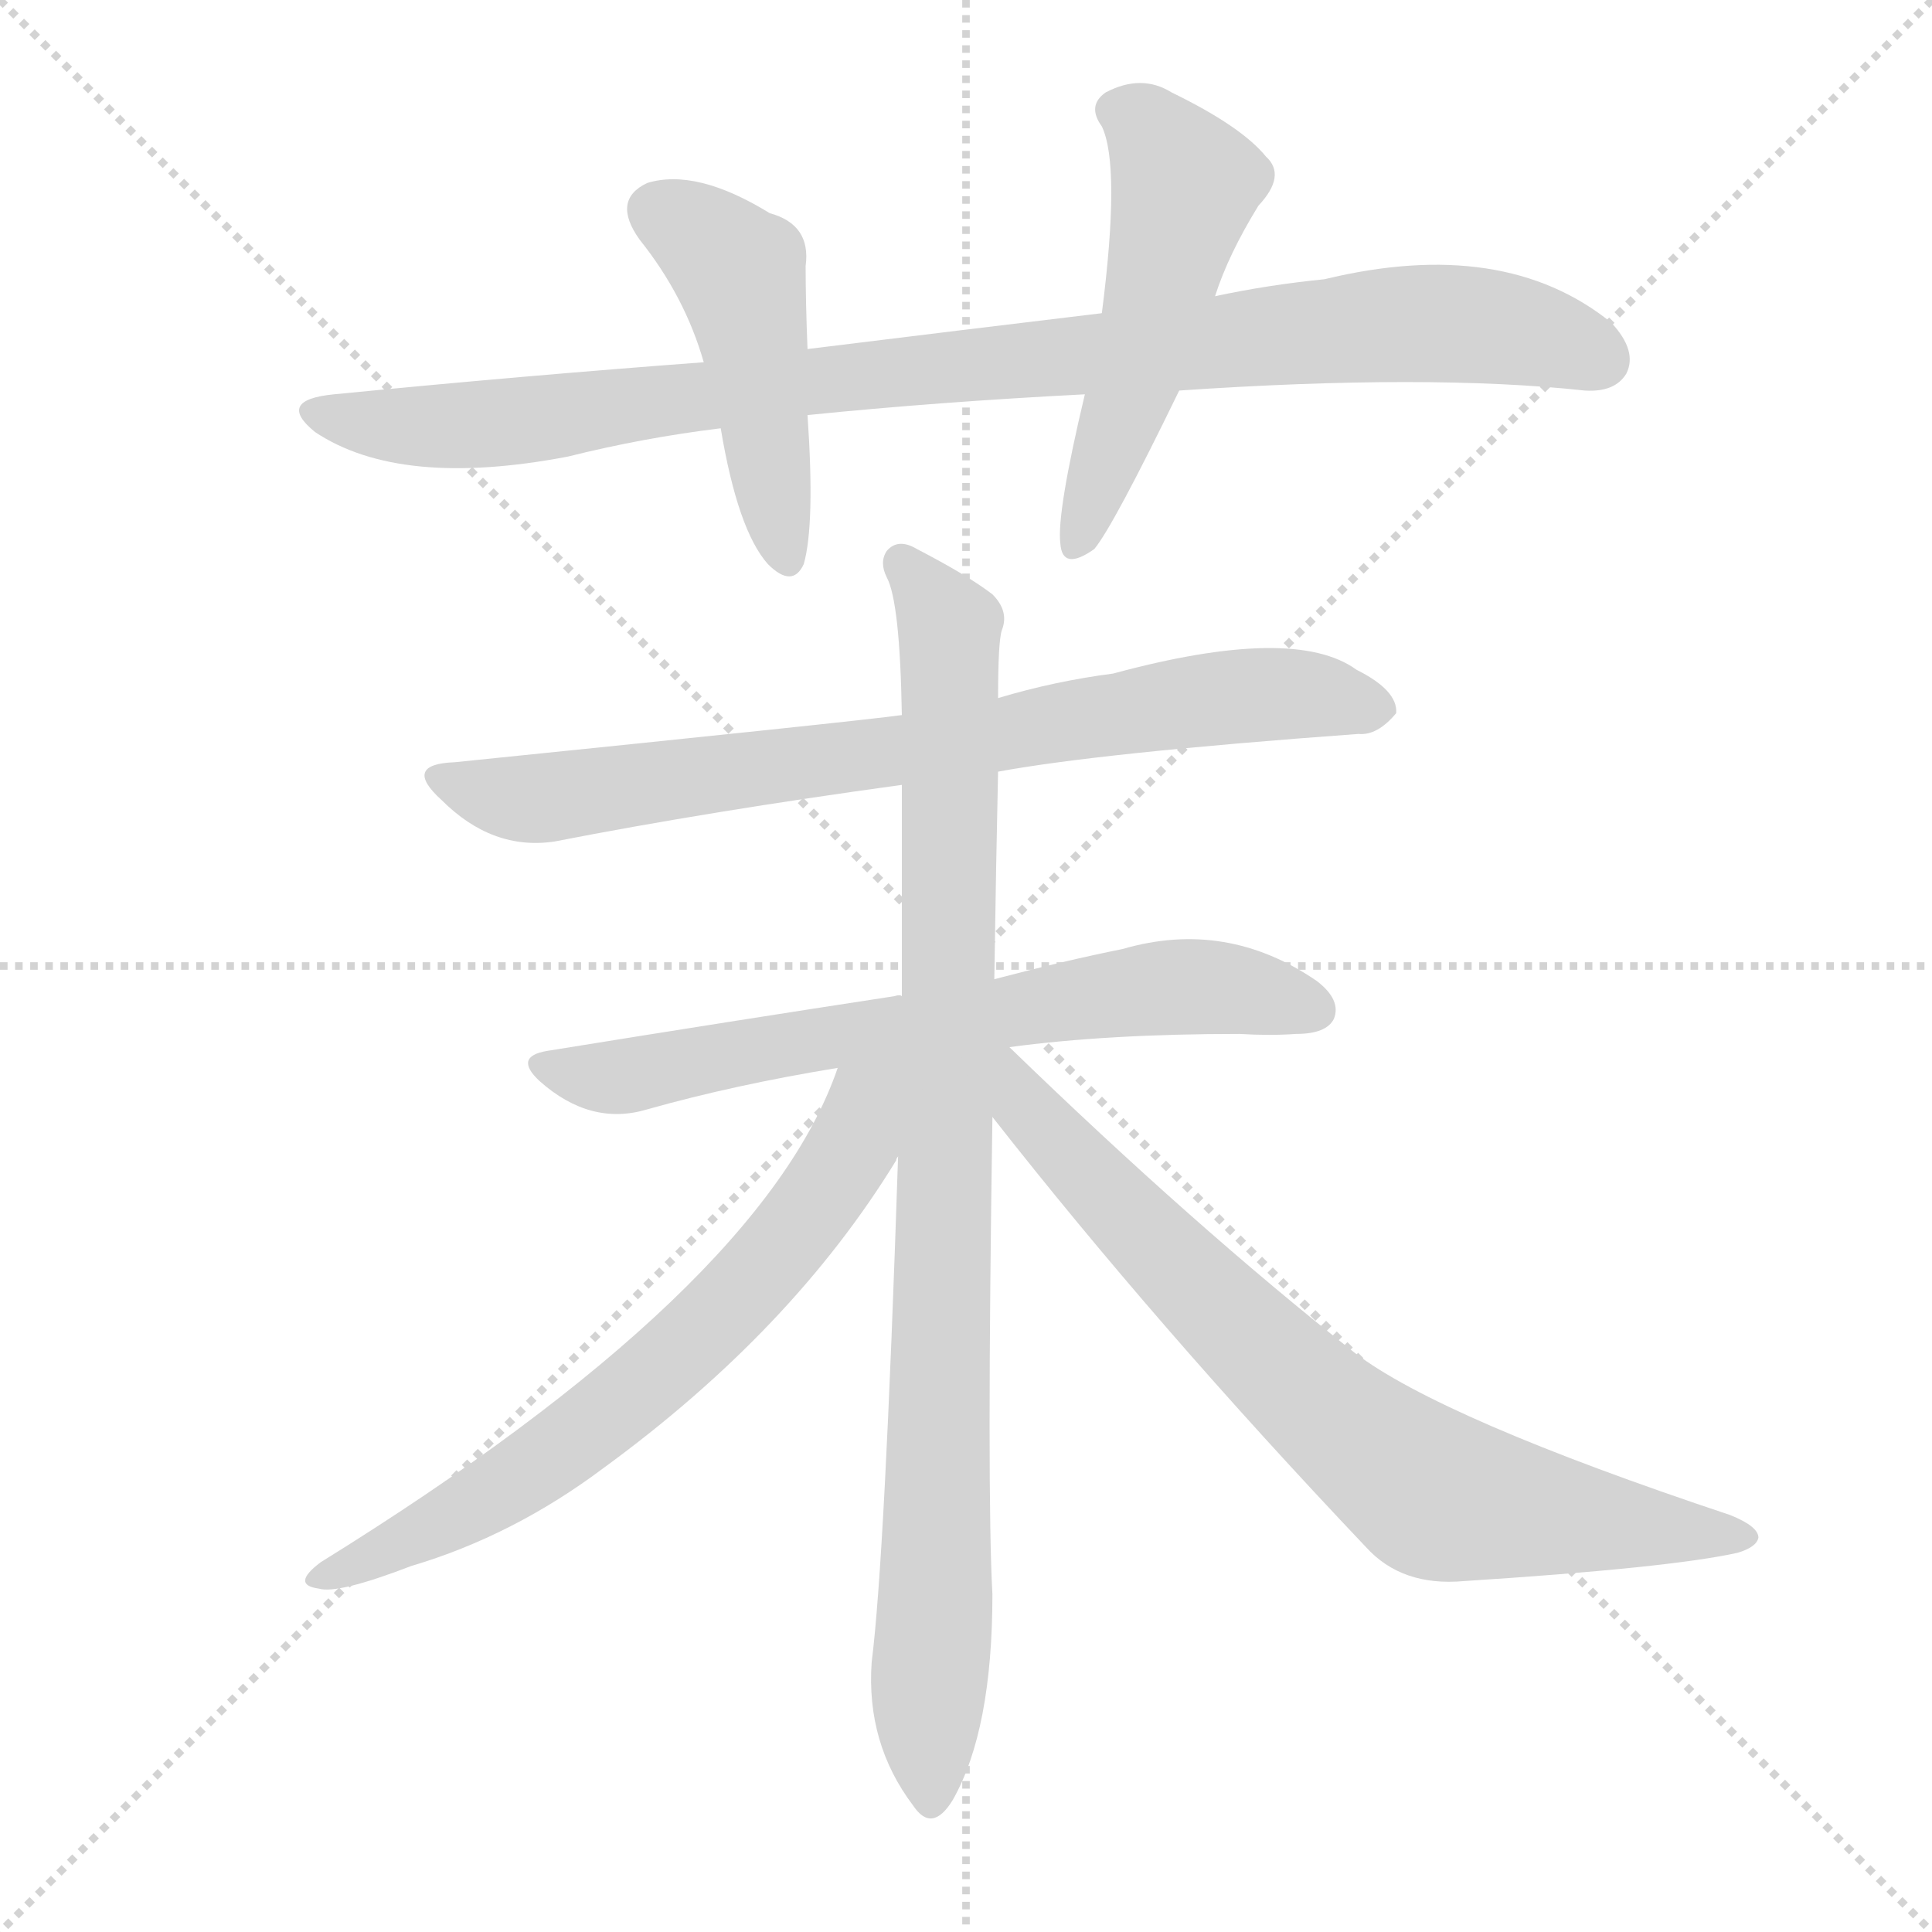 <svg version="1.1" viewBox="0 0 1024 1024" xmlns="http://www.w3.org/2000/svg">
  <g stroke="lightgray" stroke-dasharray="1,1" stroke-width="1" transform="scale(4, 4)">
    <line x1="0" y1="0" x2="256" y2="256"></line>
    <line x1="256" y1="0" x2="0" y2="256"></line>
    <line x1="128" y1="0" x2="128" y2="256"></line>
    <line x1="0" y1="128" x2="256" y2="128"></line>
  </g>
  <g transform="scale(1, -1) translate(0, -900)">
    <style type="text/css">
      
        @keyframes keyframes0 {
          from {
            stroke: blue;
            stroke-dashoffset: 941;
            stroke-width: 128;
          }
          75% {
            animation-timing-function: step-end;
            stroke: blue;
            stroke-dashoffset: 0;
            stroke-width: 128;
          }
          to {
            stroke: black;
            stroke-width: 1024;
          }
        }
        #make-me-a-hanzi-animation-0 {
          animation: keyframes0 1.016s both;
          animation-delay: 0s;
          animation-timing-function: linear;
        }
      
        @keyframes keyframes1 {
          from {
            stroke: blue;
            stroke-dashoffset: 463;
            stroke-width: 128;
          }
          60% {
            animation-timing-function: step-end;
            stroke: blue;
            stroke-dashoffset: 0;
            stroke-width: 128;
          }
          to {
            stroke: black;
            stroke-width: 1024;
          }
        }
        #make-me-a-hanzi-animation-1 {
          animation: keyframes1 0.627s both;
          animation-delay: 1.016s;
          animation-timing-function: linear;
        }
      
        @keyframes keyframes2 {
          from {
            stroke: blue;
            stroke-dashoffset: 509;
            stroke-width: 128;
          }
          62% {
            animation-timing-function: step-end;
            stroke: blue;
            stroke-dashoffset: 0;
            stroke-width: 128;
          }
          to {
            stroke: black;
            stroke-width: 1024;
          }
        }
        #make-me-a-hanzi-animation-2 {
          animation: keyframes2 0.664s both;
          animation-delay: 1.643s;
          animation-timing-function: linear;
        }
      
        @keyframes keyframes3 {
          from {
            stroke: blue;
            stroke-dashoffset: 756;
            stroke-width: 128;
          }
          71% {
            animation-timing-function: step-end;
            stroke: blue;
            stroke-dashoffset: 0;
            stroke-width: 128;
          }
          to {
            stroke: black;
            stroke-width: 1024;
          }
        }
        #make-me-a-hanzi-animation-3 {
          animation: keyframes3 0.865s both;
          animation-delay: 2.307s;
          animation-timing-function: linear;
        }
      
        @keyframes keyframes4 {
          from {
            stroke: blue;
            stroke-dashoffset: 671;
            stroke-width: 128;
          }
          69% {
            animation-timing-function: step-end;
            stroke: blue;
            stroke-dashoffset: 0;
            stroke-width: 128;
          }
          to {
            stroke: black;
            stroke-width: 1024;
          }
        }
        #make-me-a-hanzi-animation-4 {
          animation: keyframes4 0.796s both;
          animation-delay: 3.172s;
          animation-timing-function: linear;
        }
      
        @keyframes keyframes5 {
          from {
            stroke: blue;
            stroke-dashoffset: 918;
            stroke-width: 128;
          }
          75% {
            animation-timing-function: step-end;
            stroke: blue;
            stroke-dashoffset: 0;
            stroke-width: 128;
          }
          to {
            stroke: black;
            stroke-width: 1024;
          }
        }
        #make-me-a-hanzi-animation-5 {
          animation: keyframes5 0.997s both;
          animation-delay: 3.968s;
          animation-timing-function: linear;
        }
      
        @keyframes keyframes6 {
          from {
            stroke: blue;
            stroke-dashoffset: 666;
            stroke-width: 128;
          }
          68% {
            animation-timing-function: step-end;
            stroke: blue;
            stroke-dashoffset: 0;
            stroke-width: 128;
          }
          to {
            stroke: black;
            stroke-width: 1024;
          }
        }
        #make-me-a-hanzi-animation-6 {
          animation: keyframes6 0.792s both;
          animation-delay: 4.965s;
          animation-timing-function: linear;
        }
      
        @keyframes keyframes7 {
          from {
            stroke: blue;
            stroke-dashoffset: 748;
            stroke-width: 128;
          }
          71% {
            animation-timing-function: step-end;
            stroke: blue;
            stroke-dashoffset: 0;
            stroke-width: 128;
          }
          to {
            stroke: black;
            stroke-width: 1024;
          }
        }
        #make-me-a-hanzi-animation-7 {
          animation: keyframes7 0.859s both;
          animation-delay: 5.757s;
          animation-timing-function: linear;
        }
      
    </style>
    
      <path d="M 625 693 Q 757 702 840 693 Q 856 692 862 702 Q 868 714 854 729 Q 797 775 702 752 Q 672 749 644 743 L 584 734 Q 509 725 428 715 L 373 708 Q 279 701 177 691 Q 146 688 167 671 Q 212 641 301 658 Q 341 668 382 673 L 428 680 Q 497 687 575 691 L 625 693 Z" fill="lightgray"></path>
    
      <path d="M 428 715 Q 427 740 427 759 Q 430 781 408 787 Q 369 811 343 803 Q 324 794 339 773 Q 363 743 373 708 L 382 673 Q 391 619 407 601 Q 420 588 426 601 Q 432 622 428 680 L 428 715 Z" fill="lightgray"></path>
    
      <path d="M 644 743 Q 651 765 667 791 Q 682 807 671 817 Q 658 833 621 851 Q 605 861 586 851 Q 576 844 584 833 Q 594 812 584 734 L 575 691 Q 560 628 562 612 Q 563 597 580 609 Q 590 621 625 693 L 644 743 Z" fill="lightgray"></path>
    
      <path d="M 529 491 Q 583 501 720 511 Q 730 510 740 522 Q 741 534 719 545 Q 686 569 590 543 Q 559 539 529 530 L 478 521 Q 457 518 241 496 Q 213 495 234 476 Q 261 449 294 454 Q 376 470 478 484 L 529 491 Z" fill="lightgray"></path>
    
      <path d="M 535 345 Q 587 352 657 352 Q 673 351 687 352 Q 703 352 707 360 Q 711 370 698 380 Q 650 413 595 397 Q 565 391 527 381 L 478 372 Q 477 373 474 372 Q 389 359 290 343 Q 272 340 286 327 Q 313 303 343 312 Q 389 325 444 334 L 535 345 Z" fill="lightgray"></path>
    
      <path d="M 527 381 Q 528 447 529 491 L 529 530 Q 529 560 531 566 Q 535 576 526 585 Q 513 595 486 609 Q 476 615 470 608 Q 466 602 470 594 Q 477 581 478 521 L 478 484 Q 478 429 478 372 L 476 287 Q 469 74 462 19 Q 459 -24 484 -57 Q 494 -72 505 -54 Q 526 -17 526 55 Q 523 109 526 308 L 527 381 Z" fill="lightgray"></path>
    
      <path d="M 444 334 Q 404 217 170 72 Q 154 60 169 58 Q 179 55 218 70 Q 272 86 320 122 Q 420 195 475 285 Q 475 286 476 287 C 513 348 461 378 444 334 Z" fill="lightgray"></path>
    
      <path d="M 526 308 Q 613 197 724 80 Q 743 59 776 62 Q 885 69 921 77 Q 931 80 932 85 Q 932 91 917 97 Q 764 148 718 183 Q 633 250 535 345 C 513 366 495 348 526 308 Z" fill="lightgray"></path>
    
    
      <clipPath id="make-me-a-hanzi-clip-0">
        <path d="M 625 693 Q 757 702 840 693 Q 856 692 862 702 Q 868 714 854 729 Q 797 775 702 752 Q 672 749 644 743 L 584 734 Q 509 725 428 715 L 373 708 Q 279 701 177 691 Q 146 688 167 671 Q 212 641 301 658 Q 341 668 382 673 L 428 680 Q 497 687 575 691 L 625 693 Z"></path>
      </clipPath>
      <path clip-path="url(#make-me-a-hanzi-clip-0)" d="M 170 682 L 201 675 L 254 674 L 423 698 L 749 729 L 810 723 L 848 709" fill="none" id="make-me-a-hanzi-animation-0" stroke-dasharray="813 1626" stroke-linecap="round"></path>
    
      <clipPath id="make-me-a-hanzi-clip-1">
        <path d="M 428 715 Q 427 740 427 759 Q 430 781 408 787 Q 369 811 343 803 Q 324 794 339 773 Q 363 743 373 708 L 382 673 Q 391 619 407 601 Q 420 588 426 601 Q 432 622 428 680 L 428 715 Z"></path>
      </clipPath>
      <path clip-path="url(#make-me-a-hanzi-clip-1)" d="M 349 787 L 392 756 L 417 604" fill="none" id="make-me-a-hanzi-animation-1" stroke-dasharray="335 670" stroke-linecap="round"></path>
    
      <clipPath id="make-me-a-hanzi-clip-2">
        <path d="M 644 743 Q 651 765 667 791 Q 682 807 671 817 Q 658 833 621 851 Q 605 861 586 851 Q 576 844 584 833 Q 594 812 584 734 L 575 691 Q 560 628 562 612 Q 563 597 580 609 Q 590 621 625 693 L 644 743 Z"></path>
      </clipPath>
      <path clip-path="url(#make-me-a-hanzi-clip-2)" d="M 592 841 L 607 833 L 628 802 L 600 691 L 571 612" fill="none" id="make-me-a-hanzi-animation-2" stroke-dasharray="381 762" stroke-linecap="round"></path>
    
      <clipPath id="make-me-a-hanzi-clip-3">
        <path d="M 529 491 Q 583 501 720 511 Q 730 510 740 522 Q 741 534 719 545 Q 686 569 590 543 Q 559 539 529 530 L 478 521 Q 457 518 241 496 Q 213 495 234 476 Q 261 449 294 454 Q 376 470 478 484 L 529 491 Z"></path>
      </clipPath>
      <path clip-path="url(#make-me-a-hanzi-clip-3)" d="M 235 487 L 275 476 L 467 500 L 642 530 L 699 531 L 729 524" fill="none" id="make-me-a-hanzi-animation-3" stroke-dasharray="628 1256" stroke-linecap="round"></path>
    
      <clipPath id="make-me-a-hanzi-clip-4">
        <path d="M 535 345 Q 587 352 657 352 Q 673 351 687 352 Q 703 352 707 360 Q 711 370 698 380 Q 650 413 595 397 Q 565 391 527 381 L 478 372 Q 477 373 474 372 Q 389 359 290 343 Q 272 340 286 327 Q 313 303 343 312 Q 389 325 444 334 L 535 345 Z"></path>
      </clipPath>
      <path clip-path="url(#make-me-a-hanzi-clip-4)" d="M 288 335 L 332 330 L 621 377 L 656 376 L 697 365" fill="none" id="make-me-a-hanzi-animation-4" stroke-dasharray="543 1086" stroke-linecap="round"></path>
    
      <clipPath id="make-me-a-hanzi-clip-5">
        <path d="M 527 381 Q 528 447 529 491 L 529 530 Q 529 560 531 566 Q 535 576 526 585 Q 513 595 486 609 Q 476 615 470 608 Q 466 602 470 594 Q 477 581 478 521 L 478 484 Q 478 429 478 372 L 476 287 Q 469 74 462 19 Q 459 -24 484 -57 Q 494 -72 505 -54 Q 526 -17 526 55 Q 523 109 526 308 L 527 381 Z"></path>
      </clipPath>
      <path clip-path="url(#make-me-a-hanzi-clip-5)" d="M 478 601 L 503 567 L 504 539 L 494 -53" fill="none" id="make-me-a-hanzi-animation-5" stroke-dasharray="790 1580" stroke-linecap="round"></path>
    
      <clipPath id="make-me-a-hanzi-clip-6">
        <path d="M 444 334 Q 404 217 170 72 Q 154 60 169 58 Q 179 55 218 70 Q 272 86 320 122 Q 420 195 475 285 Q 475 286 476 287 C 513 348 461 378 444 334 Z"></path>
      </clipPath>
      <path clip-path="url(#make-me-a-hanzi-clip-6)" d="M 472 332 L 421 247 L 350 174 L 256 105 L 173 65" fill="none" id="make-me-a-hanzi-animation-6" stroke-dasharray="538 1076" stroke-linecap="round"></path>
    
      <clipPath id="make-me-a-hanzi-clip-7">
        <path d="M 526 308 Q 613 197 724 80 Q 743 59 776 62 Q 885 69 921 77 Q 931 80 932 85 Q 932 91 917 97 Q 764 148 718 183 Q 633 250 535 345 C 513 366 495 348 526 308 Z"></path>
      </clipPath>
      <path clip-path="url(#make-me-a-hanzi-clip-7)" d="M 532 338 L 544 312 L 651 201 L 758 109 L 924 84" fill="none" id="make-me-a-hanzi-animation-7" stroke-dasharray="620 1240" stroke-linecap="round"></path>
    
  </g>
</svg>